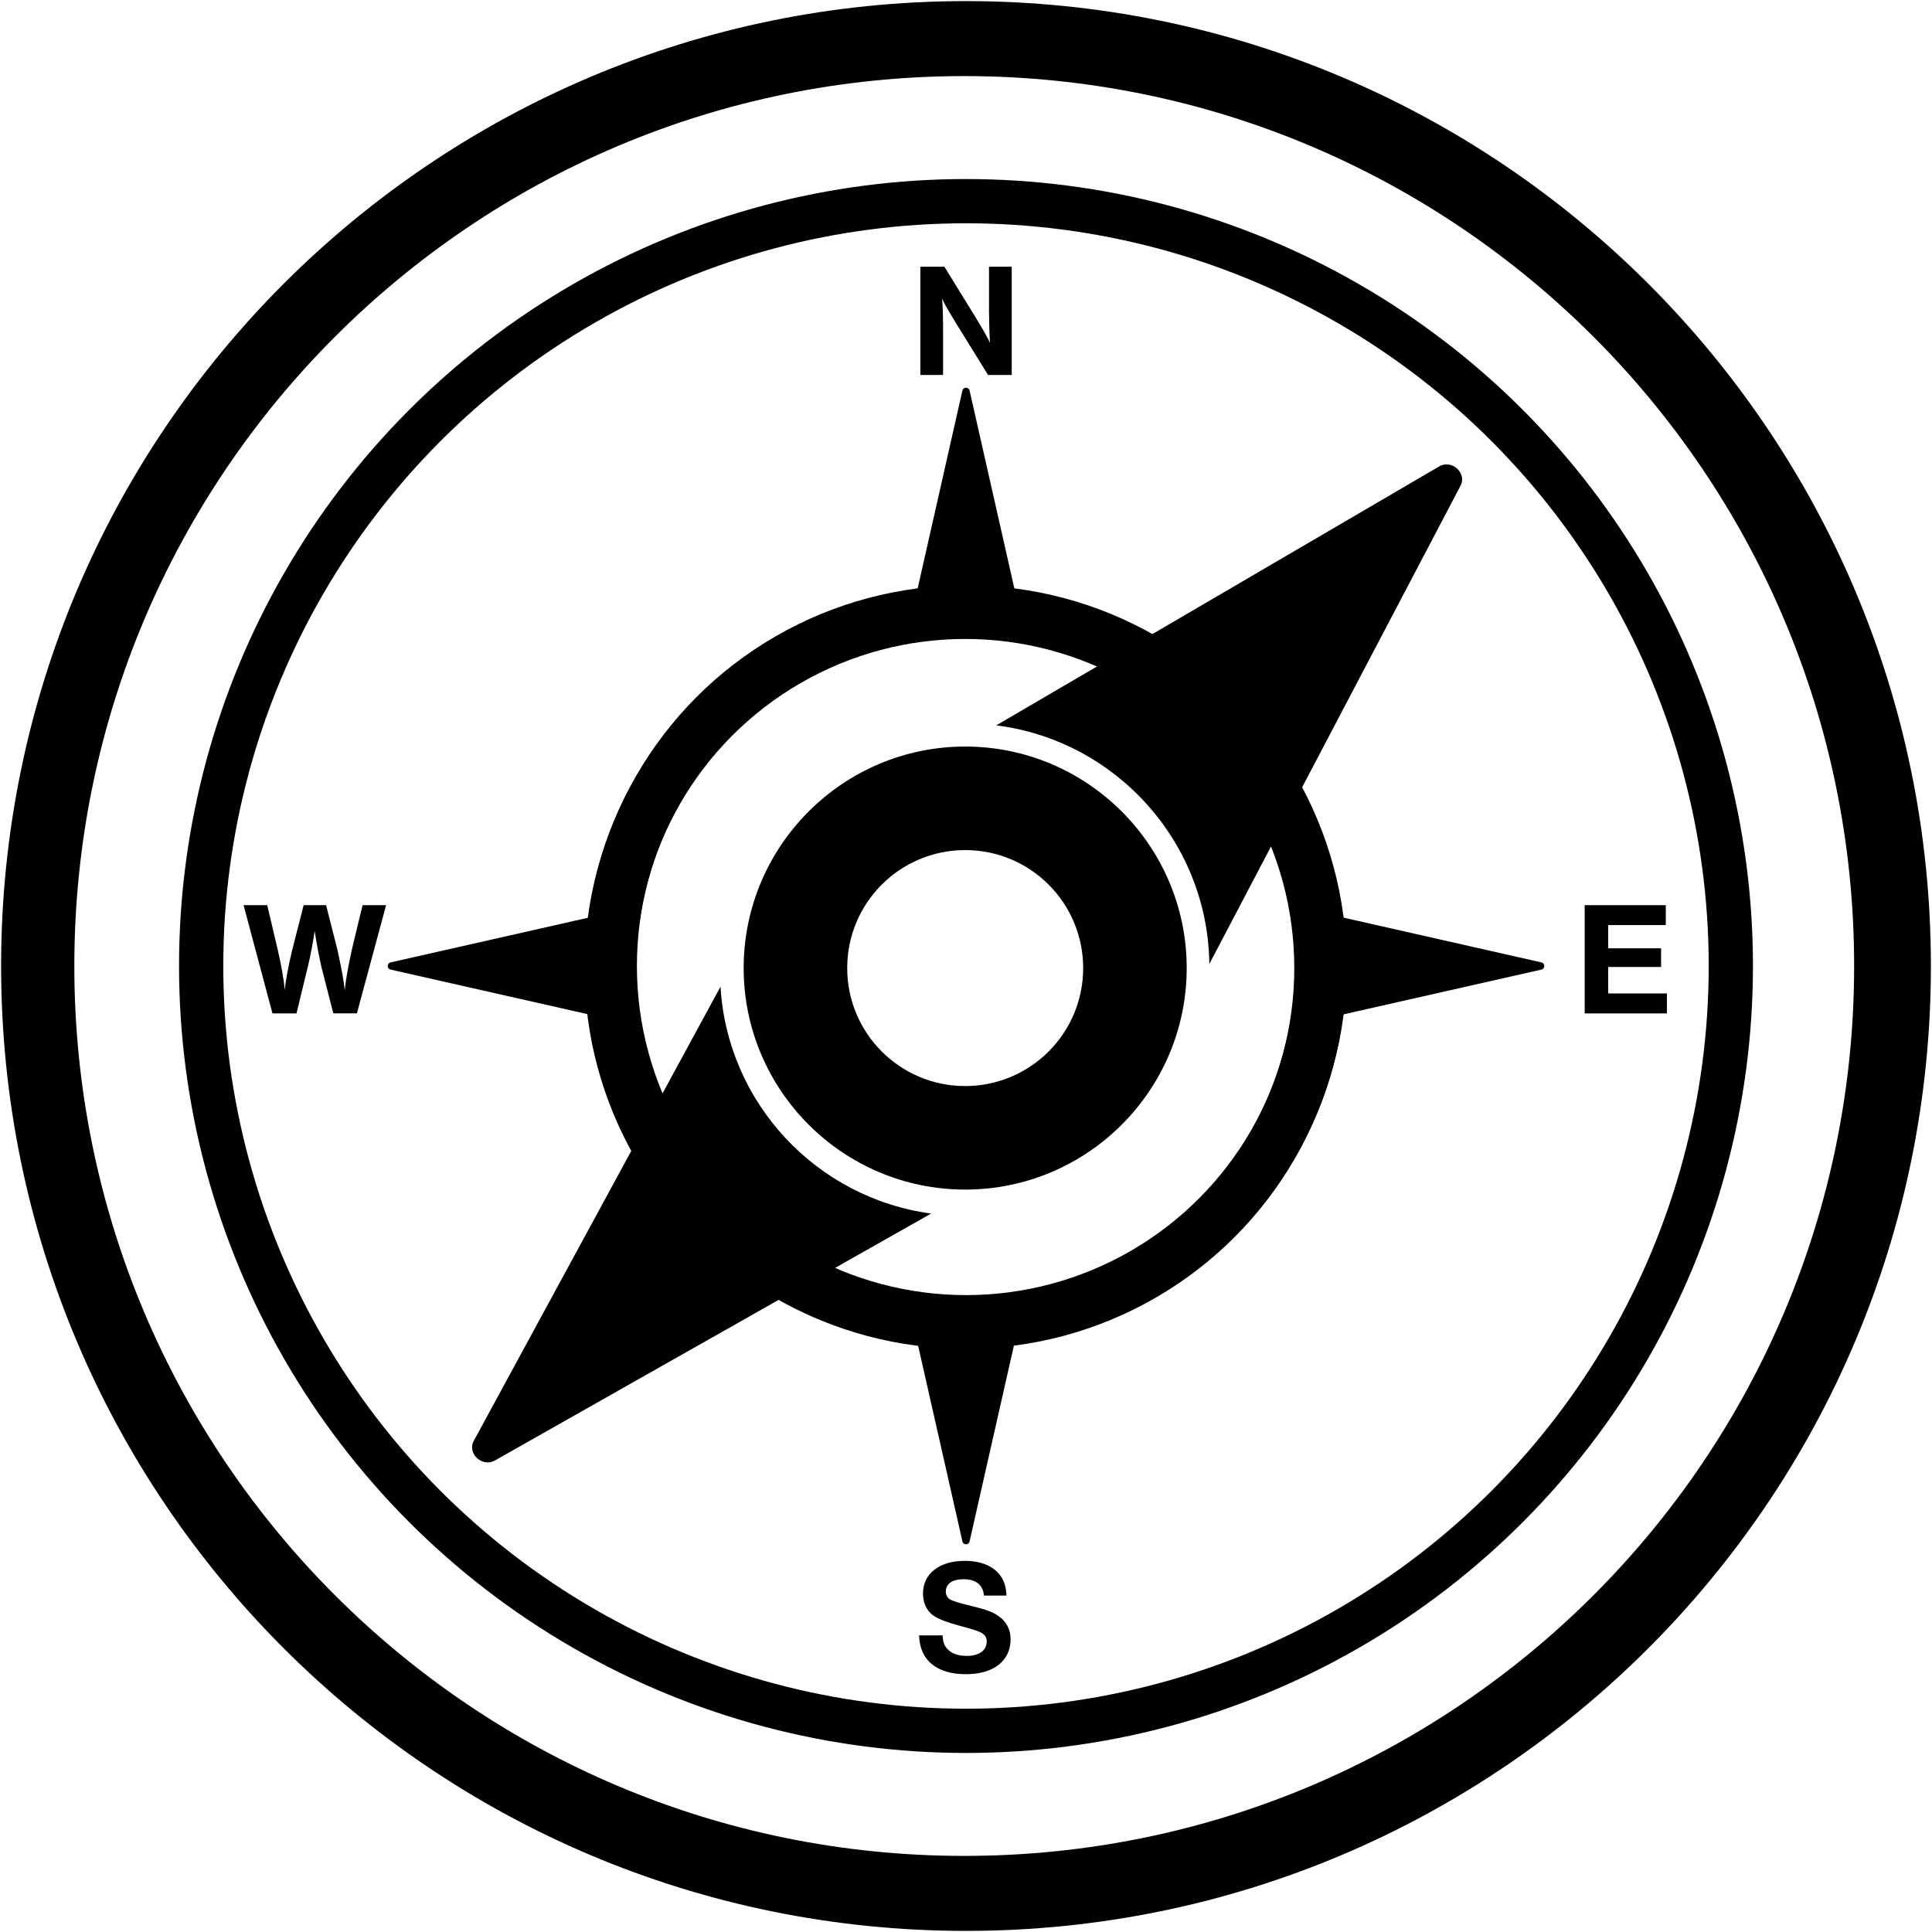 <?xml version="1.0" encoding="utf-8"?>
<!-- Generator: Adobe Illustrator 26.1.0, SVG Export Plug-In . SVG Version: 6.00 Build 0)  -->
<svg version="1.1" id="Ebene_1" xmlns="http://www.w3.org/2000/svg" xmlns:xlink="http://www.w3.org/1999/xlink" x="0px" y="0px"
	 viewBox="0 0 262 262" style="enable-background:new 0 0 262 262;" xml:space="preserve">
<style type="text/css">
	.st0{fill:none;stroke:#000000;stroke-width:6;stroke-miterlimit:10;}
	.st1{fill:none;stroke:#000000;stroke-width:7;stroke-miterlimit:10;}
	.st2{stroke:#000000;stroke-linecap:round;stroke-linejoin:round;stroke-miterlimit:10;}
</style>
<g>
	<path d="M131,0.15C58.73,0.15,0.15,58.73,0.15,131S58.73,261.85,131,261.85S261.85,203.27,261.85,131S203.27,0.15,131,0.15
		 M130.76,251.68c-66.65,0-120.68-54.03-120.68-120.68S64.11,10.32,130.76,10.32S251.44,64.35,251.44,131
		S197.41,251.68,130.76,251.68"/>
	<circle class="st0" cx="131" cy="131" r="103.72"/>
	<g>
		<path d="M137.2,50.85h-3.21l-4.38-7.08c-1.41-2.33-1.41-2.35-1.85-3.28c0.09,0.99,0.13,2.6,0.13,4.11v6.25h-3.08V36.17h3.26
			l4.27,6.93c0.95,1.56,1.58,2.66,1.91,3.39c-0.07-1.08-0.13-3.32-0.13-4.2v-6.12h3.08V50.85z"/>
	</g>
	<g>
		<path d="M133.43,216.38c-0.11-1.45-1.08-2.22-2.77-2.22c-1.52,0-2.4,0.62-2.4,1.69c0,0.46,0.22,0.84,0.59,1.06
			c0.46,0.24,1.1,0.44,2.97,0.9c1.85,0.44,2.73,0.77,3.45,1.25c1.17,0.75,1.78,1.87,1.78,3.23c0,2.93-2.31,4.75-6.05,4.75
			c-3.98,0-6.27-1.89-6.36-5.26h3.19c0.04,0.9,0.22,1.39,0.64,1.83c0.59,0.64,1.45,0.95,2.66,0.95c1.65,0,2.68-0.75,2.68-1.96
			c0-0.64-0.33-1.06-1.12-1.36c-0.62-0.24-0.64-0.24-2.88-0.86c-1.87-0.53-2.88-0.97-3.52-1.52c-0.73-0.66-1.12-1.63-1.12-2.77
			c0-2.68,2.22-4.42,5.66-4.42c2.16,0,3.85,0.68,4.8,1.96c0.55,0.75,0.81,1.58,0.86,2.75H133.43z"/>
	</g>
	<g>
		<path d="M225.9,125.45h-7.81v3.15h7.17v2.53h-7.17v3.59h7.96v2.71H214.9v-14.68h11V125.45z"/>
	</g>
	<g>
		<path d="M48.4,137.42H45.2l-1.61-6.29c-0.33-1.45-0.64-3.08-0.92-4.88c-0.18,1.32-0.59,3.52-0.92,4.82l-1.54,6.36h-3.26
			l-3.92-14.68h3.21l1.45,6.16c0.46,2,0.84,4.11,0.92,5.37c0.11-1.17,0.48-3.21,0.99-5.35l1.58-6.18h3.04l1.54,6.05
			c0.73,3.43,0.81,3.94,0.99,5.48c0.13-1.32,0.46-3.21,0.99-5.61l1.43-5.92h3.19L48.4,137.42z"/>
	</g>
	<g>
		<g>
			<circle class="st1" cx="131" cy="131" r="48.13"/>
			<polygon class="st2" points="131,208.92 124.26,179.13 137.74,179.13 			"/>
			<polygon class="st2" points="131,53.08 124.26,82.87 137.74,82.87 			"/>
			<polygon class="st2" points="53.08,131 82.87,124.26 82.87,137.74 			"/>
			<polygon class="st2" points="208.92,131 179.13,124.26 179.13,137.74 			"/>
		</g>
		<circle class="st1" cx="130.89" cy="131.28" r="48.13"/>
		<path d="M195.17,63.25l-60.07,35.12c16.14,2.02,28.69,15.72,28.9,32.35l34.06-64.84C198.98,64.15,196.86,62.26,195.17,63.25z"/>
		<path d="M97.71,133.8l-33.46,61.59c-0.93,1.72,1.15,3.64,2.86,2.67l59.16-33.49C110.77,162.49,98.64,149.63,97.71,133.8z"/>
		<path d="M130.89,101.24c-16.56,0-30.04,13.47-30.04,30.04c0,16.56,13.47,30.04,30.04,30.04s30.04-13.47,30.04-30.04
			C160.93,114.72,147.46,101.24,130.89,101.24z M130.89,147.28c-8.84,0-16-7.16-16-16s7.16-16,16-16c8.84,0,16,7.16,16,16
			S139.73,147.28,130.89,147.28z"/>
	</g>
</g>
</svg>
